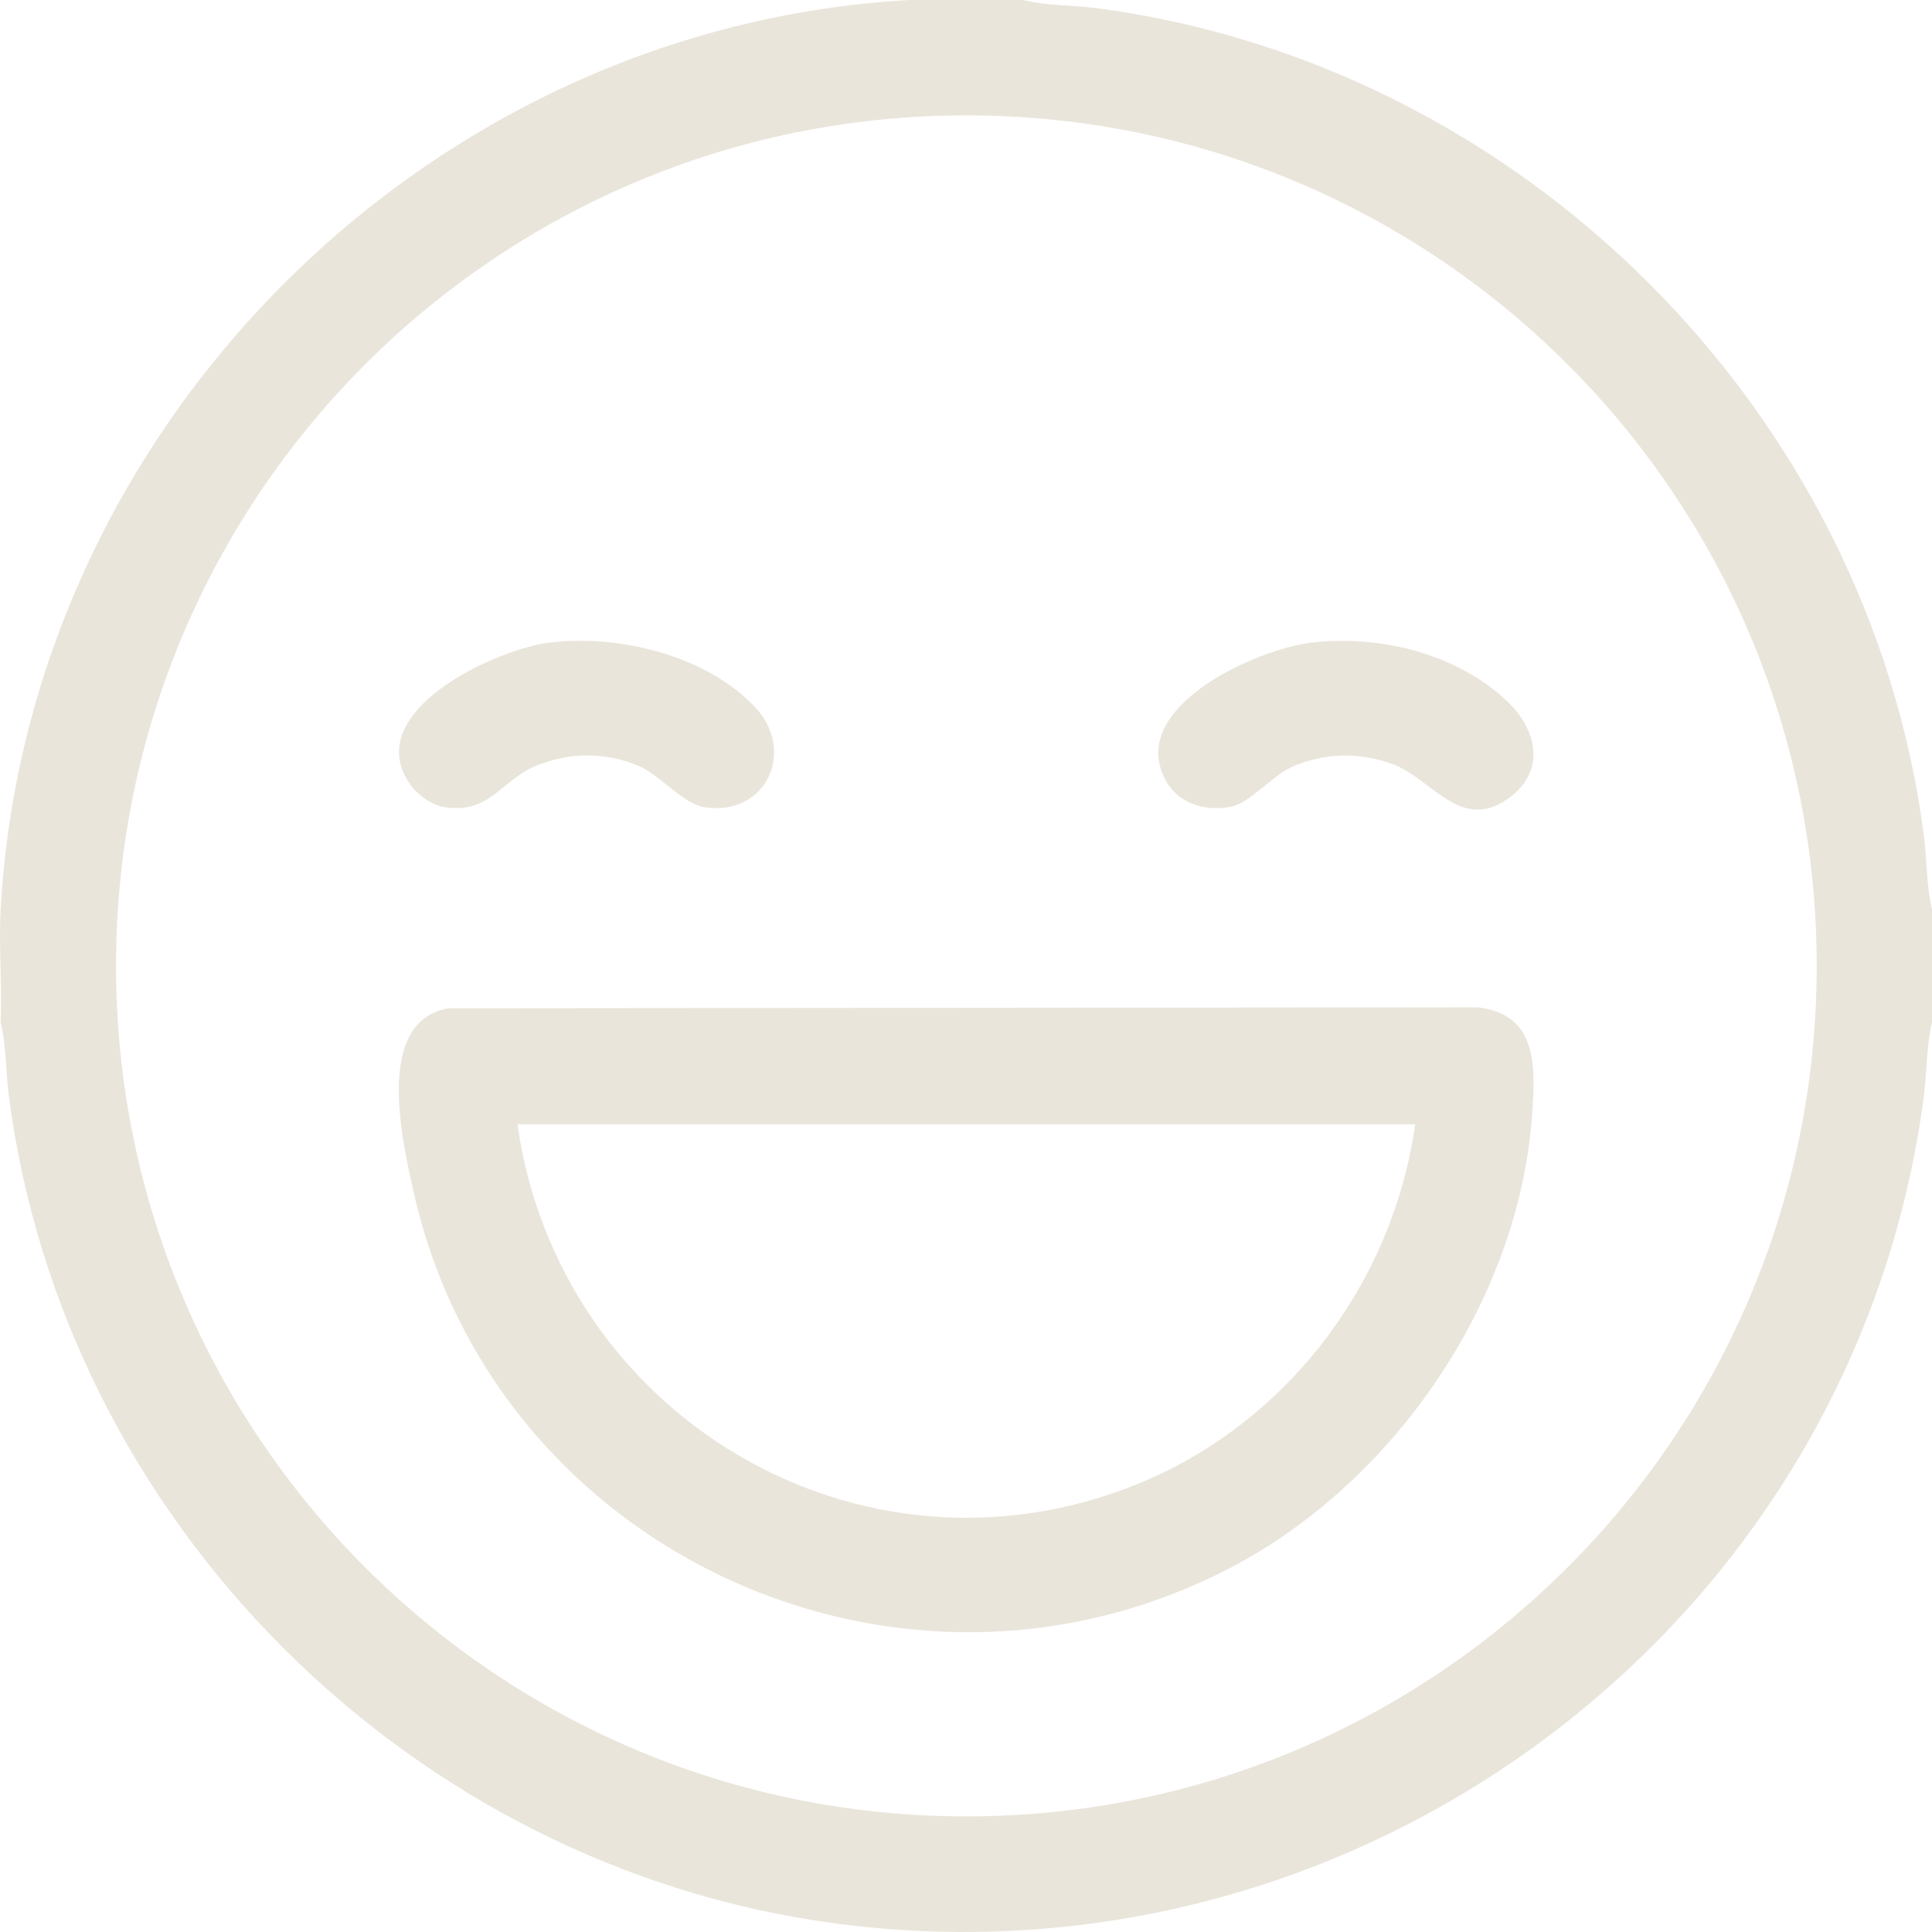 <?xml version="1.0" encoding="UTF-8"?>
<svg xmlns="http://www.w3.org/2000/svg" width="18" height="18" viewBox="0 0 18 18" fill="none">
  <g clip-path="url(#clip0_1476_10814)">
    <path d="M9.531 0C9.746 0.054 9.987 0.046 10.211 0.075C14.174 0.593 17.414 3.822 17.925 7.791C17.954 8.015 17.947 8.256 18 8.472V9.526C17.947 9.742 17.954 9.982 17.925 10.207C17.284 15.12 12.705 18.569 7.796 17.922C3.831 17.4 0.593 14.18 0.082 10.206C0.053 9.982 0.06 9.741 0.006 9.526C0.021 9.176 -0.013 8.82 0.006 8.471C0.256 3.969 3.975 0.25 8.476 0H9.53H9.531ZM16.926 8.999C16.926 4.622 13.379 1.075 9.003 1.075C4.628 1.075 1.081 4.622 1.081 8.999C1.081 13.375 4.628 16.923 9.003 16.923C13.379 16.923 16.926 13.375 16.926 8.999Z" fill="#EAE5DB"></path>
    <path d="M4.179 9.394L13.765 9.385C14.328 9.449 14.306 9.935 14.274 10.387C14.153 12.11 12.998 13.796 11.487 14.594C8.418 16.213 4.613 14.48 3.854 11.108C3.744 10.619 3.488 9.51 4.18 9.394L4.179 9.394ZM13.185 10.475H4.821C5.206 13.188 8.005 14.867 10.584 13.832C11.979 13.272 12.976 11.963 13.185 10.475H13.185Z" fill="#EAE5DB"></path>
    <path d="M5.129 5.986C5.768 5.909 6.586 6.108 7.036 6.59C7.422 7.002 7.133 7.611 6.562 7.52C6.359 7.488 6.145 7.213 5.935 7.129C5.629 7.007 5.314 7.009 5.008 7.129C4.664 7.265 4.571 7.588 4.138 7.519C4.022 7.501 3.888 7.404 3.822 7.309C3.348 6.636 4.61 6.048 5.129 5.985V5.986Z" fill="#EAE5DB"></path>
    <path d="M12.229 5.986C12.86 5.914 13.581 6.092 14.047 6.538C14.314 6.793 14.401 7.166 14.082 7.417C13.62 7.781 13.346 7.255 12.974 7.119C12.668 7.008 12.348 7.011 12.047 7.14C11.861 7.22 11.648 7.478 11.473 7.515C11.248 7.562 10.993 7.496 10.871 7.289C10.468 6.602 11.699 6.046 12.229 5.986Z" fill="#EAE5DB"></path>
  </g>
  <defs>
    <clipPath id="clip0_1476_10814">
      <rect width="18" height="18" fill="white"></rect>
    </clipPath>
  </defs>
</svg>
